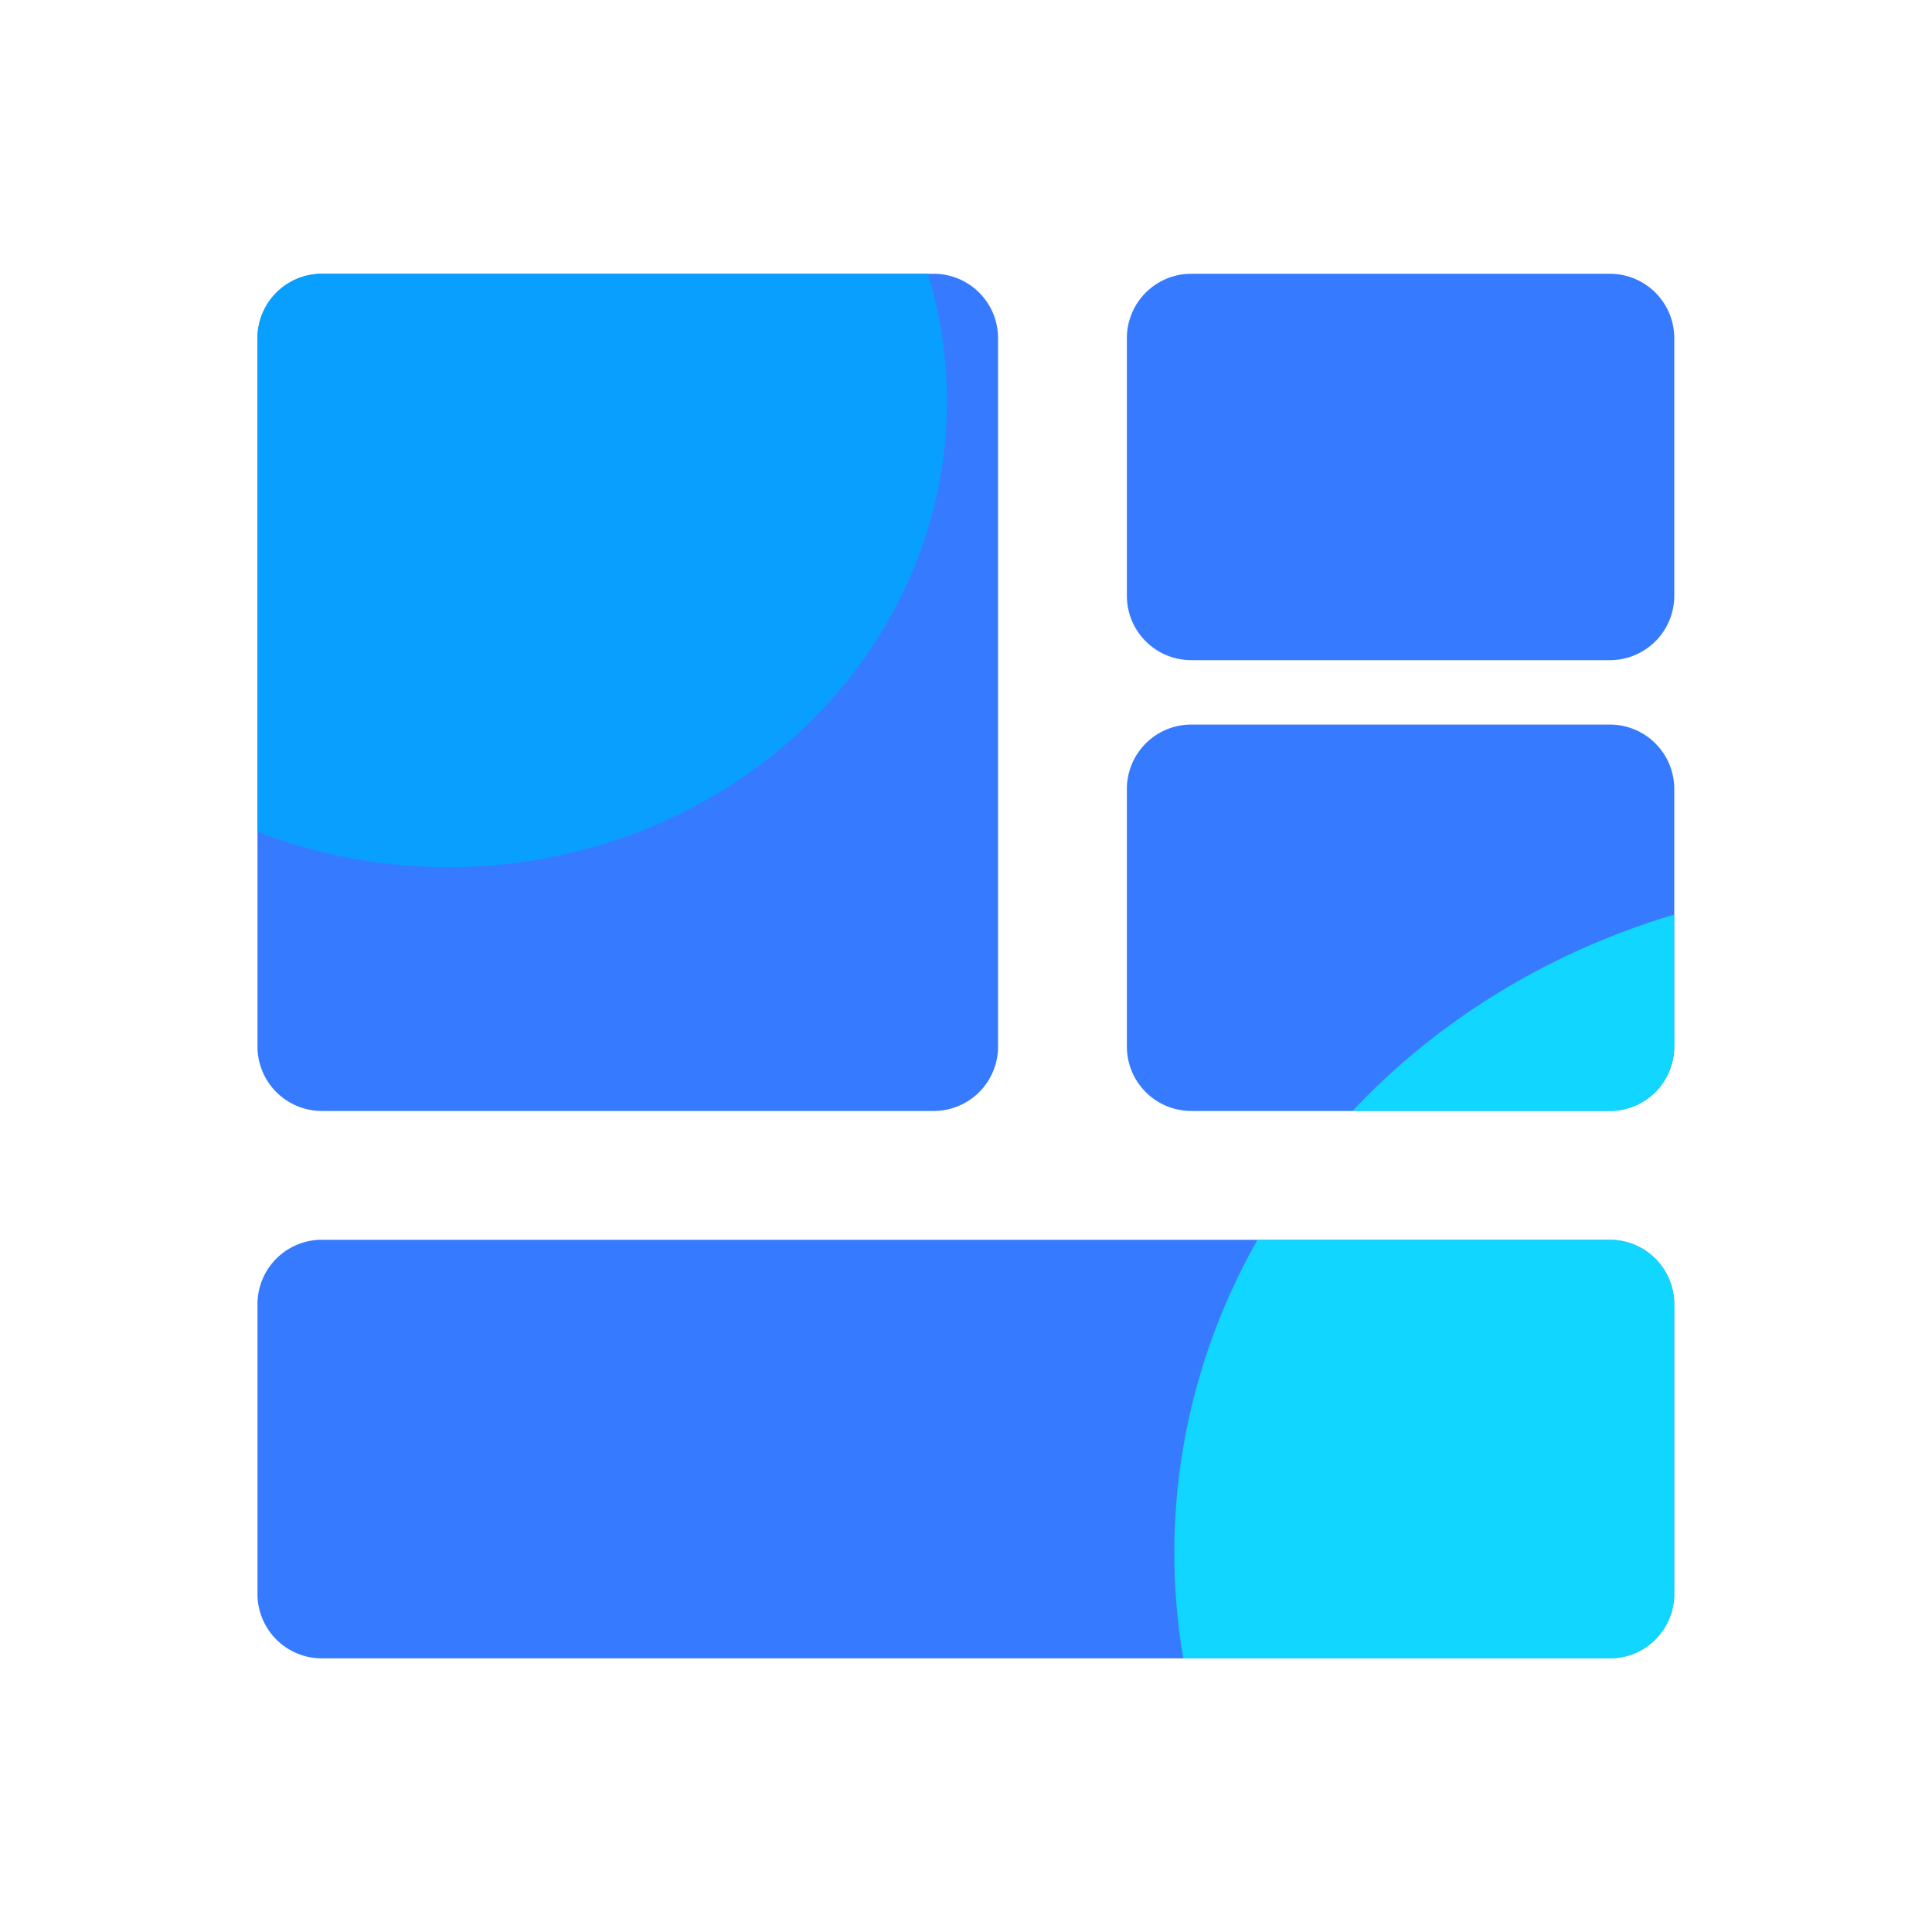 <svg xmlns="http://www.w3.org/2000/svg" xmlns:xlink="http://www.w3.org/1999/xlink" width="30" height="30" viewBox="0 0 30 30"><defs><style>.a{fill:#367bff;stroke:rgba(0,0,0,0);stroke-miterlimit:10;}.b{clip-path:url(#a);}.c{fill:#07a2ff;opacity:0.94;}.d{fill:aqua;opacity:0.69;}.e,.g{fill:none;}.e{stroke:#707070;opacity:0;}.f{stroke:none;}</style><clipPath id="a"><path class="a" d="M17913-2423.5a1,1,0,0,1-1-1v-4.5a1,1,0,0,1,1-1h20a1,1,0,0,1,1,1v4.5a1,1,0,0,1-1,1Zm13.5-8.5a1,1,0,0,1-1-1v-4a1,1,0,0,1,1-1h6.5a1,1,0,0,1,1,1v4a1,1,0,0,1-1,1Zm-13.5,0a1,1,0,0,1-1-1v-11a1,1,0,0,1,1-1h9.5a1,1,0,0,1,1,1v11a1,1,0,0,1-1,1Zm13.5-7a1,1,0,0,1-1-1v-4a1,1,0,0,1,1-1h6.5a1,1,0,0,1,1,1v4a1,1,0,0,1-1,1Z" transform="translate(-17029 4114.25)"/></clipPath></defs><g transform="translate(-877 -1501)"><g transform="translate(-2.002 -163.999)"><path class="a" d="M17913-2423.5a1,1,0,0,1-1-1v-4.5a1,1,0,0,1,1-1h20a1,1,0,0,1,1,1v4.5a1,1,0,0,1-1,1Zm13.5-8.5a1,1,0,0,1-1-1v-4a1,1,0,0,1,1-1h6.5a1,1,0,0,1,1,1v4a1,1,0,0,1-1,1Zm-13.5,0a1,1,0,0,1-1-1v-11a1,1,0,0,1,1-1h9.5a1,1,0,0,1,1,1v11a1,1,0,0,1-1,1Zm13.5-7a1,1,0,0,1-1-1v-4a1,1,0,0,1,1-1h6.5a1,1,0,0,1,1,1v4a1,1,0,0,1-1,1Z" transform="translate(-17029 4114.25)"/><g class="b"><g transform="translate(878.217 1664)"><ellipse class="c" cx="7.744" cy="7.232" rx="7.744" ry="7.232"/><ellipse class="d" cx="11.131" cy="10.396" rx="11.131" ry="10.396" transform="translate(19.02 14.714)"/></g></g></g><g class="e" transform="translate(877 1501)"><rect class="f" width="30" height="30"/><rect class="g" x="0.5" y="0.5" width="29" height="29"/></g></g></svg>